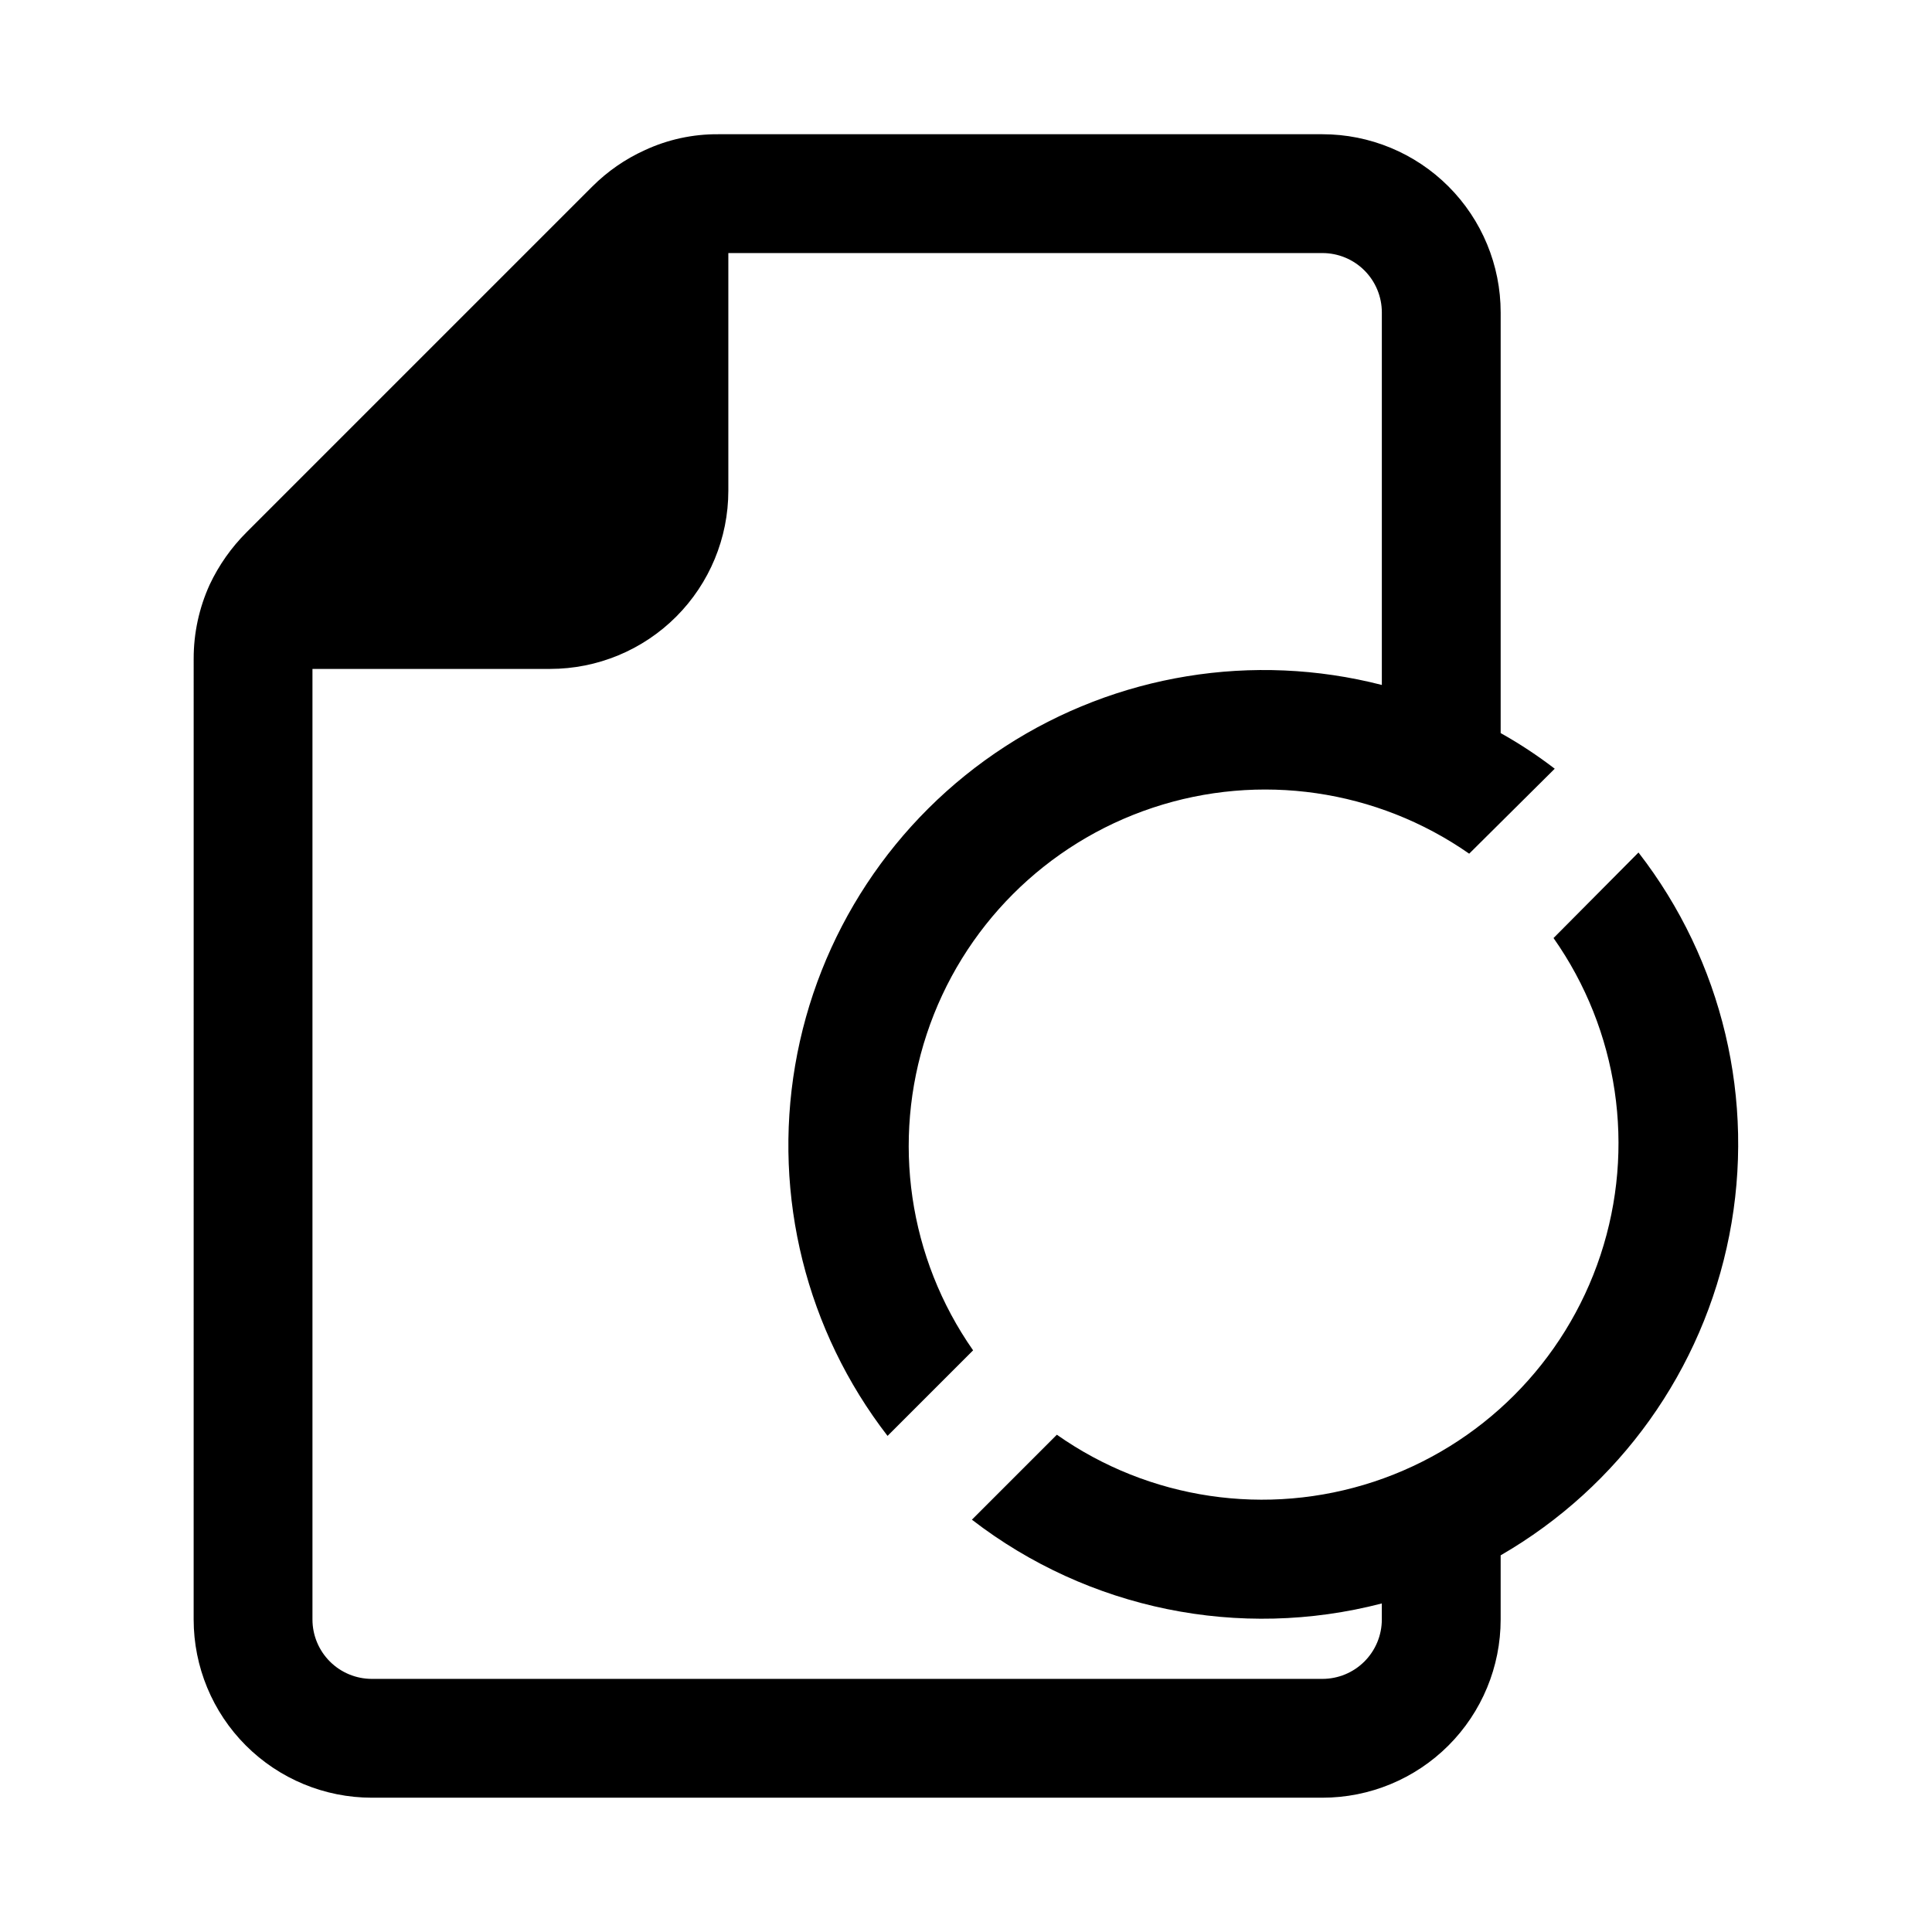 <?xml version="1.0" encoding="UTF-8"?>
<!-- Uploaded to: SVG Find, www.svgrepo.com, Generator: SVG Find Mixer Tools -->
<svg fill="#000000" width="800px" height="800px" version="1.1" viewBox="144 144 512 512" xmlns="http://www.w3.org/2000/svg">
 <path d="m195.32 573.18c0 12.527 4.977 24.539 13.836 33.398 8.859 8.855 20.871 13.832 33.398 13.832h251.9c12.527 0 24.543-4.977 33.398-13.832 8.859-8.859 13.836-20.871 13.836-33.398v-17.004c31.5-18.195 53.594-49.125 60.594-84.824 7.004-35.699-1.773-72.68-24.066-101.43l-22.516 22.672c17.215 24.457 21.832 55.617 12.449 84.016-9.383 28.395-31.66 50.672-60.055 60.055-28.398 9.383-59.559 4.766-84.016-12.449l-22.512 22.516c30.832 23.797 70.938 31.992 108.63 22.199v4.25c0 4.176-1.66 8.18-4.613 11.133-2.949 2.953-6.957 4.609-11.133 4.609h-251.9c-4.176 0-8.18-1.656-11.133-4.609s-4.613-6.957-4.613-11.133v-251.91h62.977c12.527 0 24.543-4.977 33.398-13.832 8.859-8.859 13.836-20.871 13.836-33.398v-62.977h157.44c4.176 0 8.184 1.66 11.133 4.609 2.953 2.953 4.613 6.957 4.613 11.133v98.715c-34.102-8.754-70.316-2.836-99.855 16.32-29.543 19.16-49.715 49.809-55.629 84.516-5.918 34.711 2.965 70.309 24.492 98.172l22.672-22.672c-17.102-24.441-21.652-55.527-12.277-83.844 9.375-28.32 31.574-50.547 59.883-59.957 28.309-9.41 59.395-4.894 83.859 12.18l22.672-22.516c-4.543-3.488-9.332-6.648-14.328-9.445v-111.47c0-12.523-4.977-24.539-13.836-33.398-8.855-8.855-20.871-13.832-33.398-13.832h-160.11c-6.746-0.051-13.414 1.398-19.523 4.25-5.156 2.344-9.852 5.598-13.855 9.605l-91.629 91.629c-4.031 4.019-7.332 8.707-9.762 13.855-2.816 6.18-4.266 12.891-4.254 19.68z"/>
</svg>
